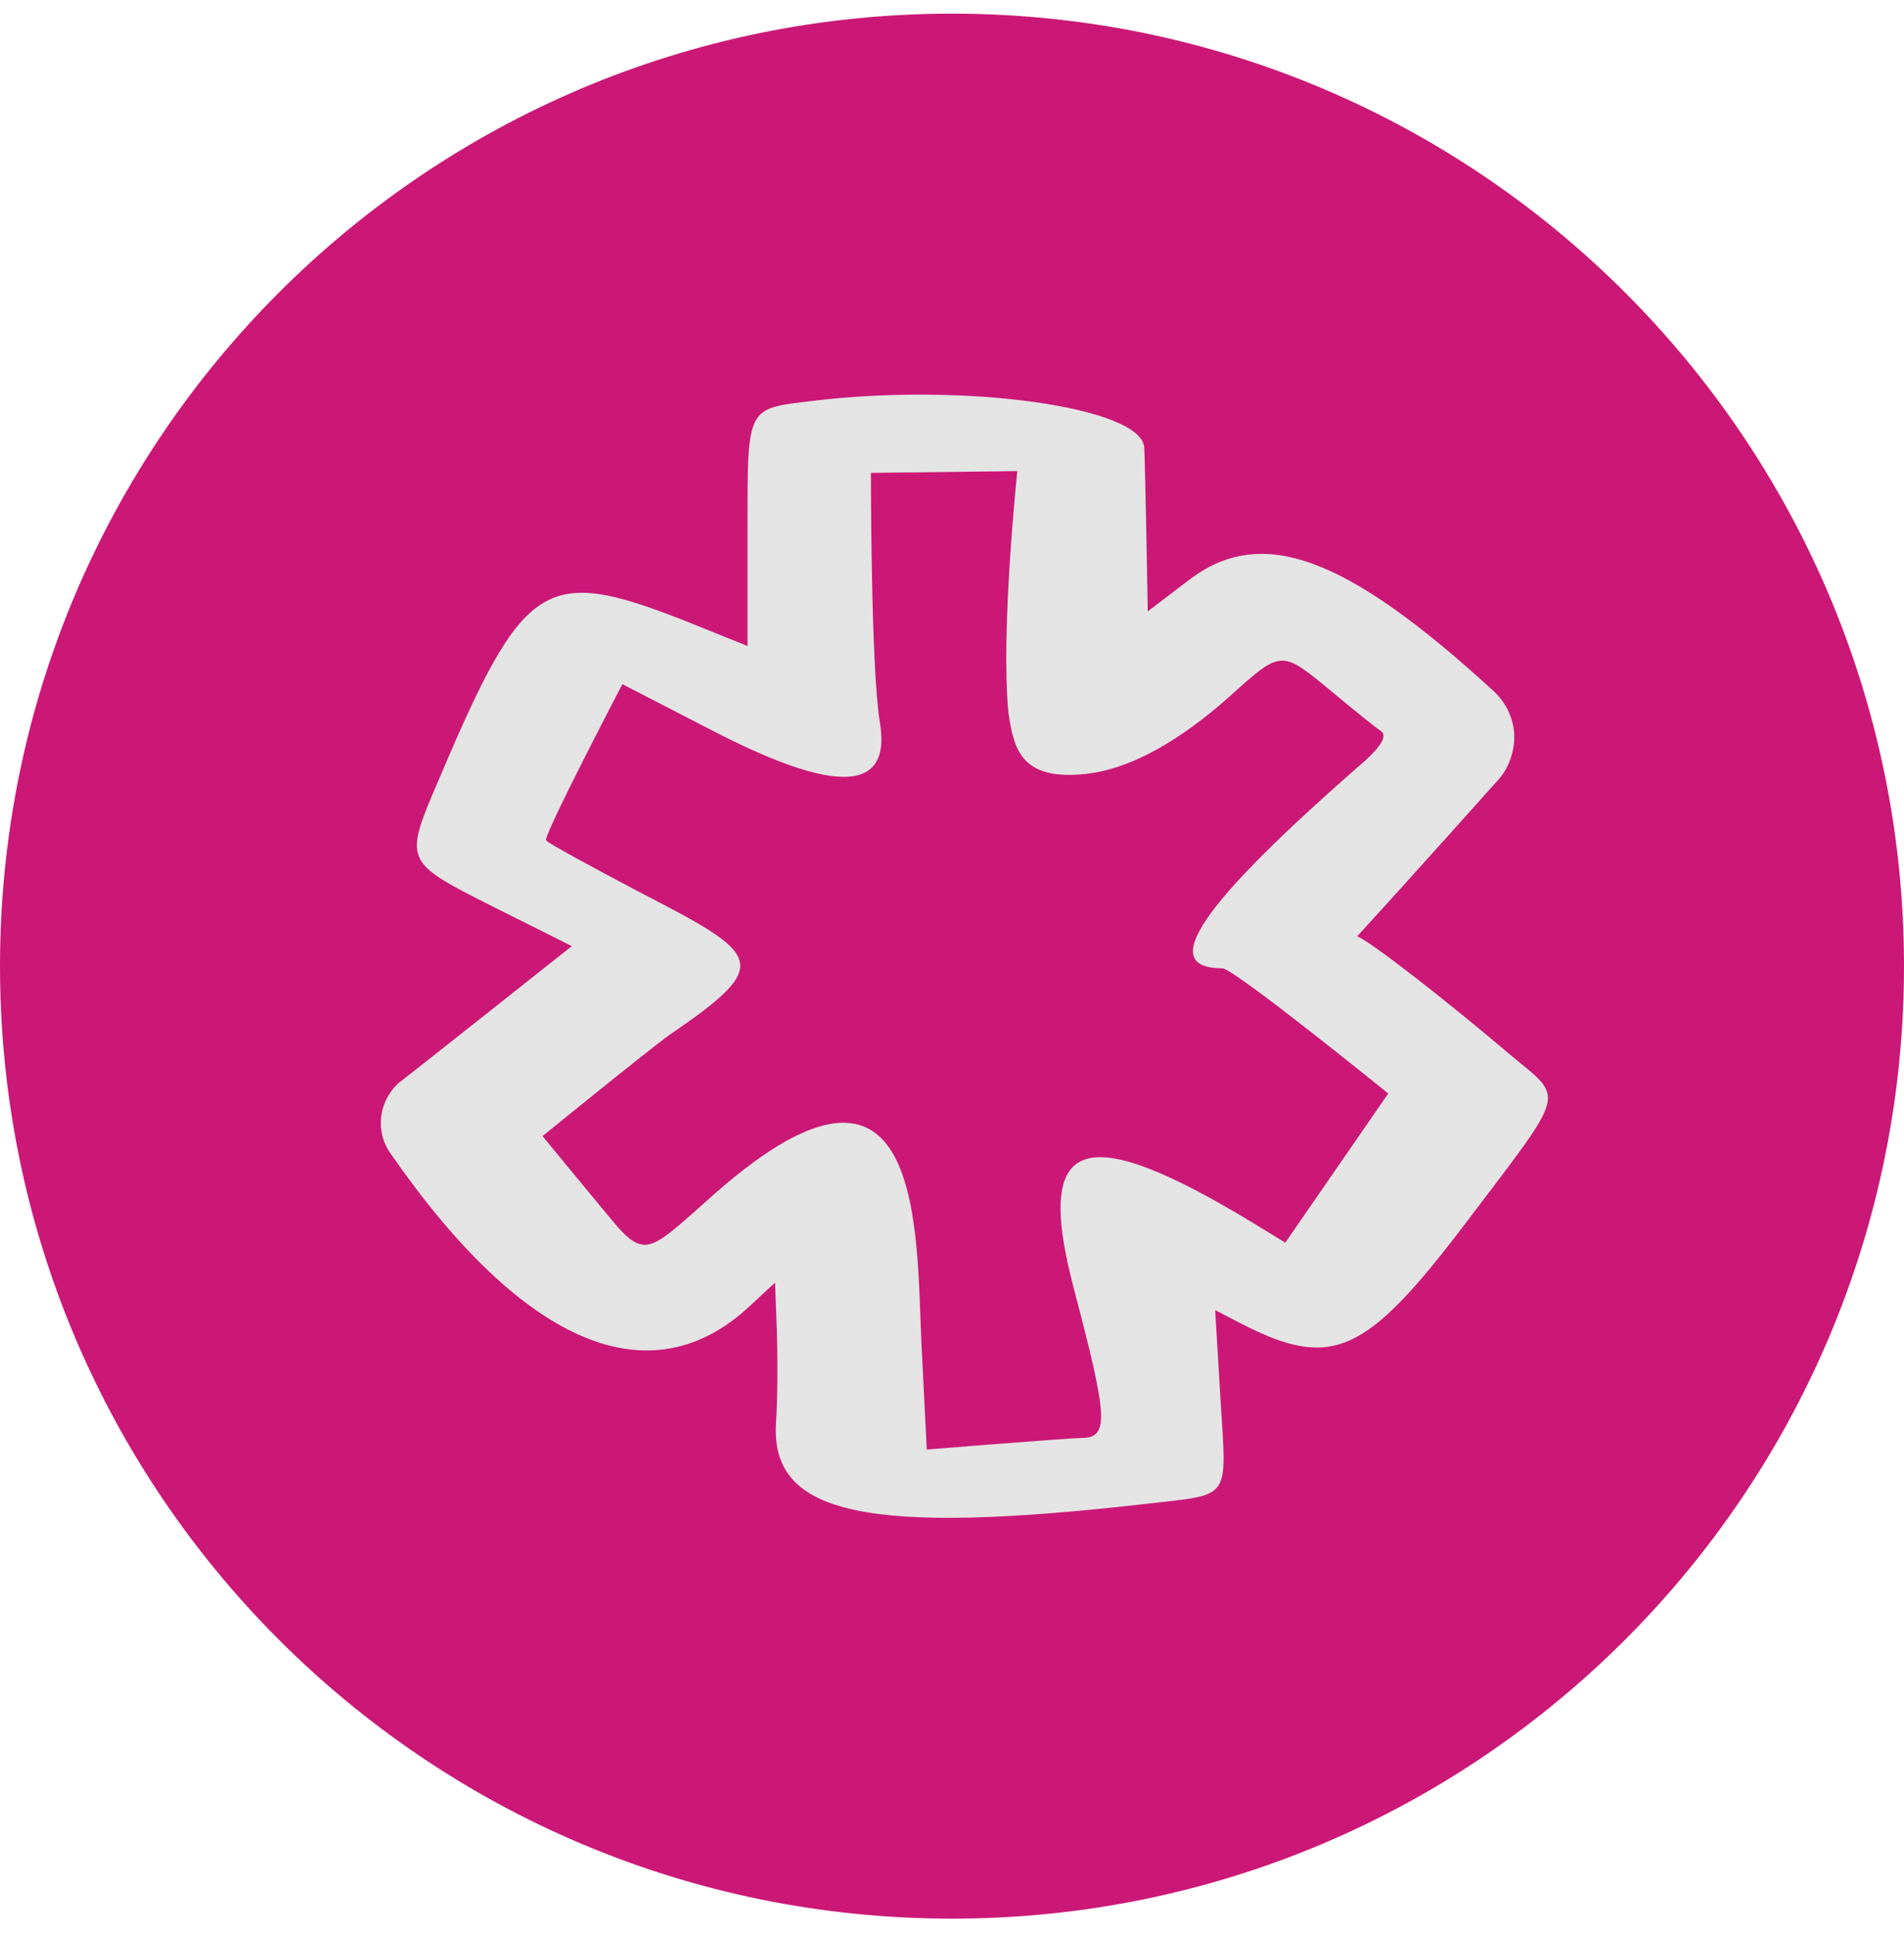 <svg width="60" height="61" viewBox="0 0 60 61" fill="none" xmlns="http://www.w3.org/2000/svg">
  <g clip-path="url(#clip0_17_17430)">
  <path d="M30 60.43C46.569 60.43 60 46.998 60 30.43C60 13.861 46.569 0.43 30 0.43C13.431 0.43 0 13.861 0 30.43C0 46.998 13.431 60.43 30 60.43Z" fill="#CB1876"/>
  <path fill-rule="evenodd" clip-rule="evenodd" d="M25.598 12.628C23.501 12.88 23.556 12.768 23.556 16.767V20.347L21.543 19.536C17.181 17.83 16.509 18.249 13.881 24.43C12.706 27.17 12.678 27.114 15.615 28.596L18.02 29.799C18.02 29.799 12.483 34.189 12.566 34.105C11.923 34.692 11.812 35.643 12.315 36.342C16.51 42.383 20.509 44.061 23.64 41.124L24.424 40.397L24.48 41.907C24.507 42.746 24.507 44.089 24.451 44.871C24.312 47.724 27.36 48.367 36.169 47.36C38.825 47.053 38.657 47.276 38.462 44.089L38.294 41.264L39.105 41.684C41.985 43.166 43.048 42.662 46.208 38.496C49.424 34.245 49.312 34.664 47.578 33.21C45.537 31.477 43.16 29.631 42.768 29.491C44.306 27.813 47.131 24.653 47.131 24.653C47.522 24.262 47.718 23.73 47.718 23.199C47.718 22.668 47.466 22.136 47.075 21.773C42.405 17.494 39.748 16.515 37.455 18.277L36.169 19.256C36.169 19.256 36.085 14.39 36.057 14.083C35.945 12.824 30.436 12.041 25.598 12.628ZM34.435 24.346C35.693 24.15 37.175 23.339 38.741 21.941C40.391 20.459 40.363 20.459 41.957 21.773C42.656 22.36 43.355 22.919 43.523 23.031C43.719 23.171 43.523 23.507 42.992 23.982C37.819 28.484 36.448 30.498 38.518 30.498C38.881 30.498 43.747 34.441 43.747 34.441L40.503 39.139L39.636 38.608C34.099 35.224 32.561 35.755 33.848 40.621C34.91 44.648 34.966 45.291 34.071 45.291C33.708 45.291 29.205 45.654 29.205 45.654L29.038 42.327C28.87 38.719 29.122 31.812 22.55 37.573C20.648 39.251 20.397 39.642 19.53 38.719C19.278 38.44 17.097 35.783 17.097 35.783C17.097 35.783 20.397 33.099 21.096 32.595C24.424 30.33 23.976 30.078 20.089 28.065C18.607 27.282 17.32 26.583 17.209 26.471C17.097 26.359 19.613 21.549 19.613 21.549L22.27 22.919C26.017 24.877 28.143 25.157 27.723 22.724C27.444 21.046 27.444 14.894 27.444 14.894L32.058 14.838C32.058 14.838 31.526 19.871 31.778 22.444C31.946 23.563 32.142 24.681 34.435 24.346Z" fill="#E4E4E4"/>
  </g>
  <defs>
  <clipPath id="clip0_17_17430">
  <rect width="60" height="60" fill="white" transform="translate(0 0.43)"/>
  </clipPath>
  </defs>
  </svg>
